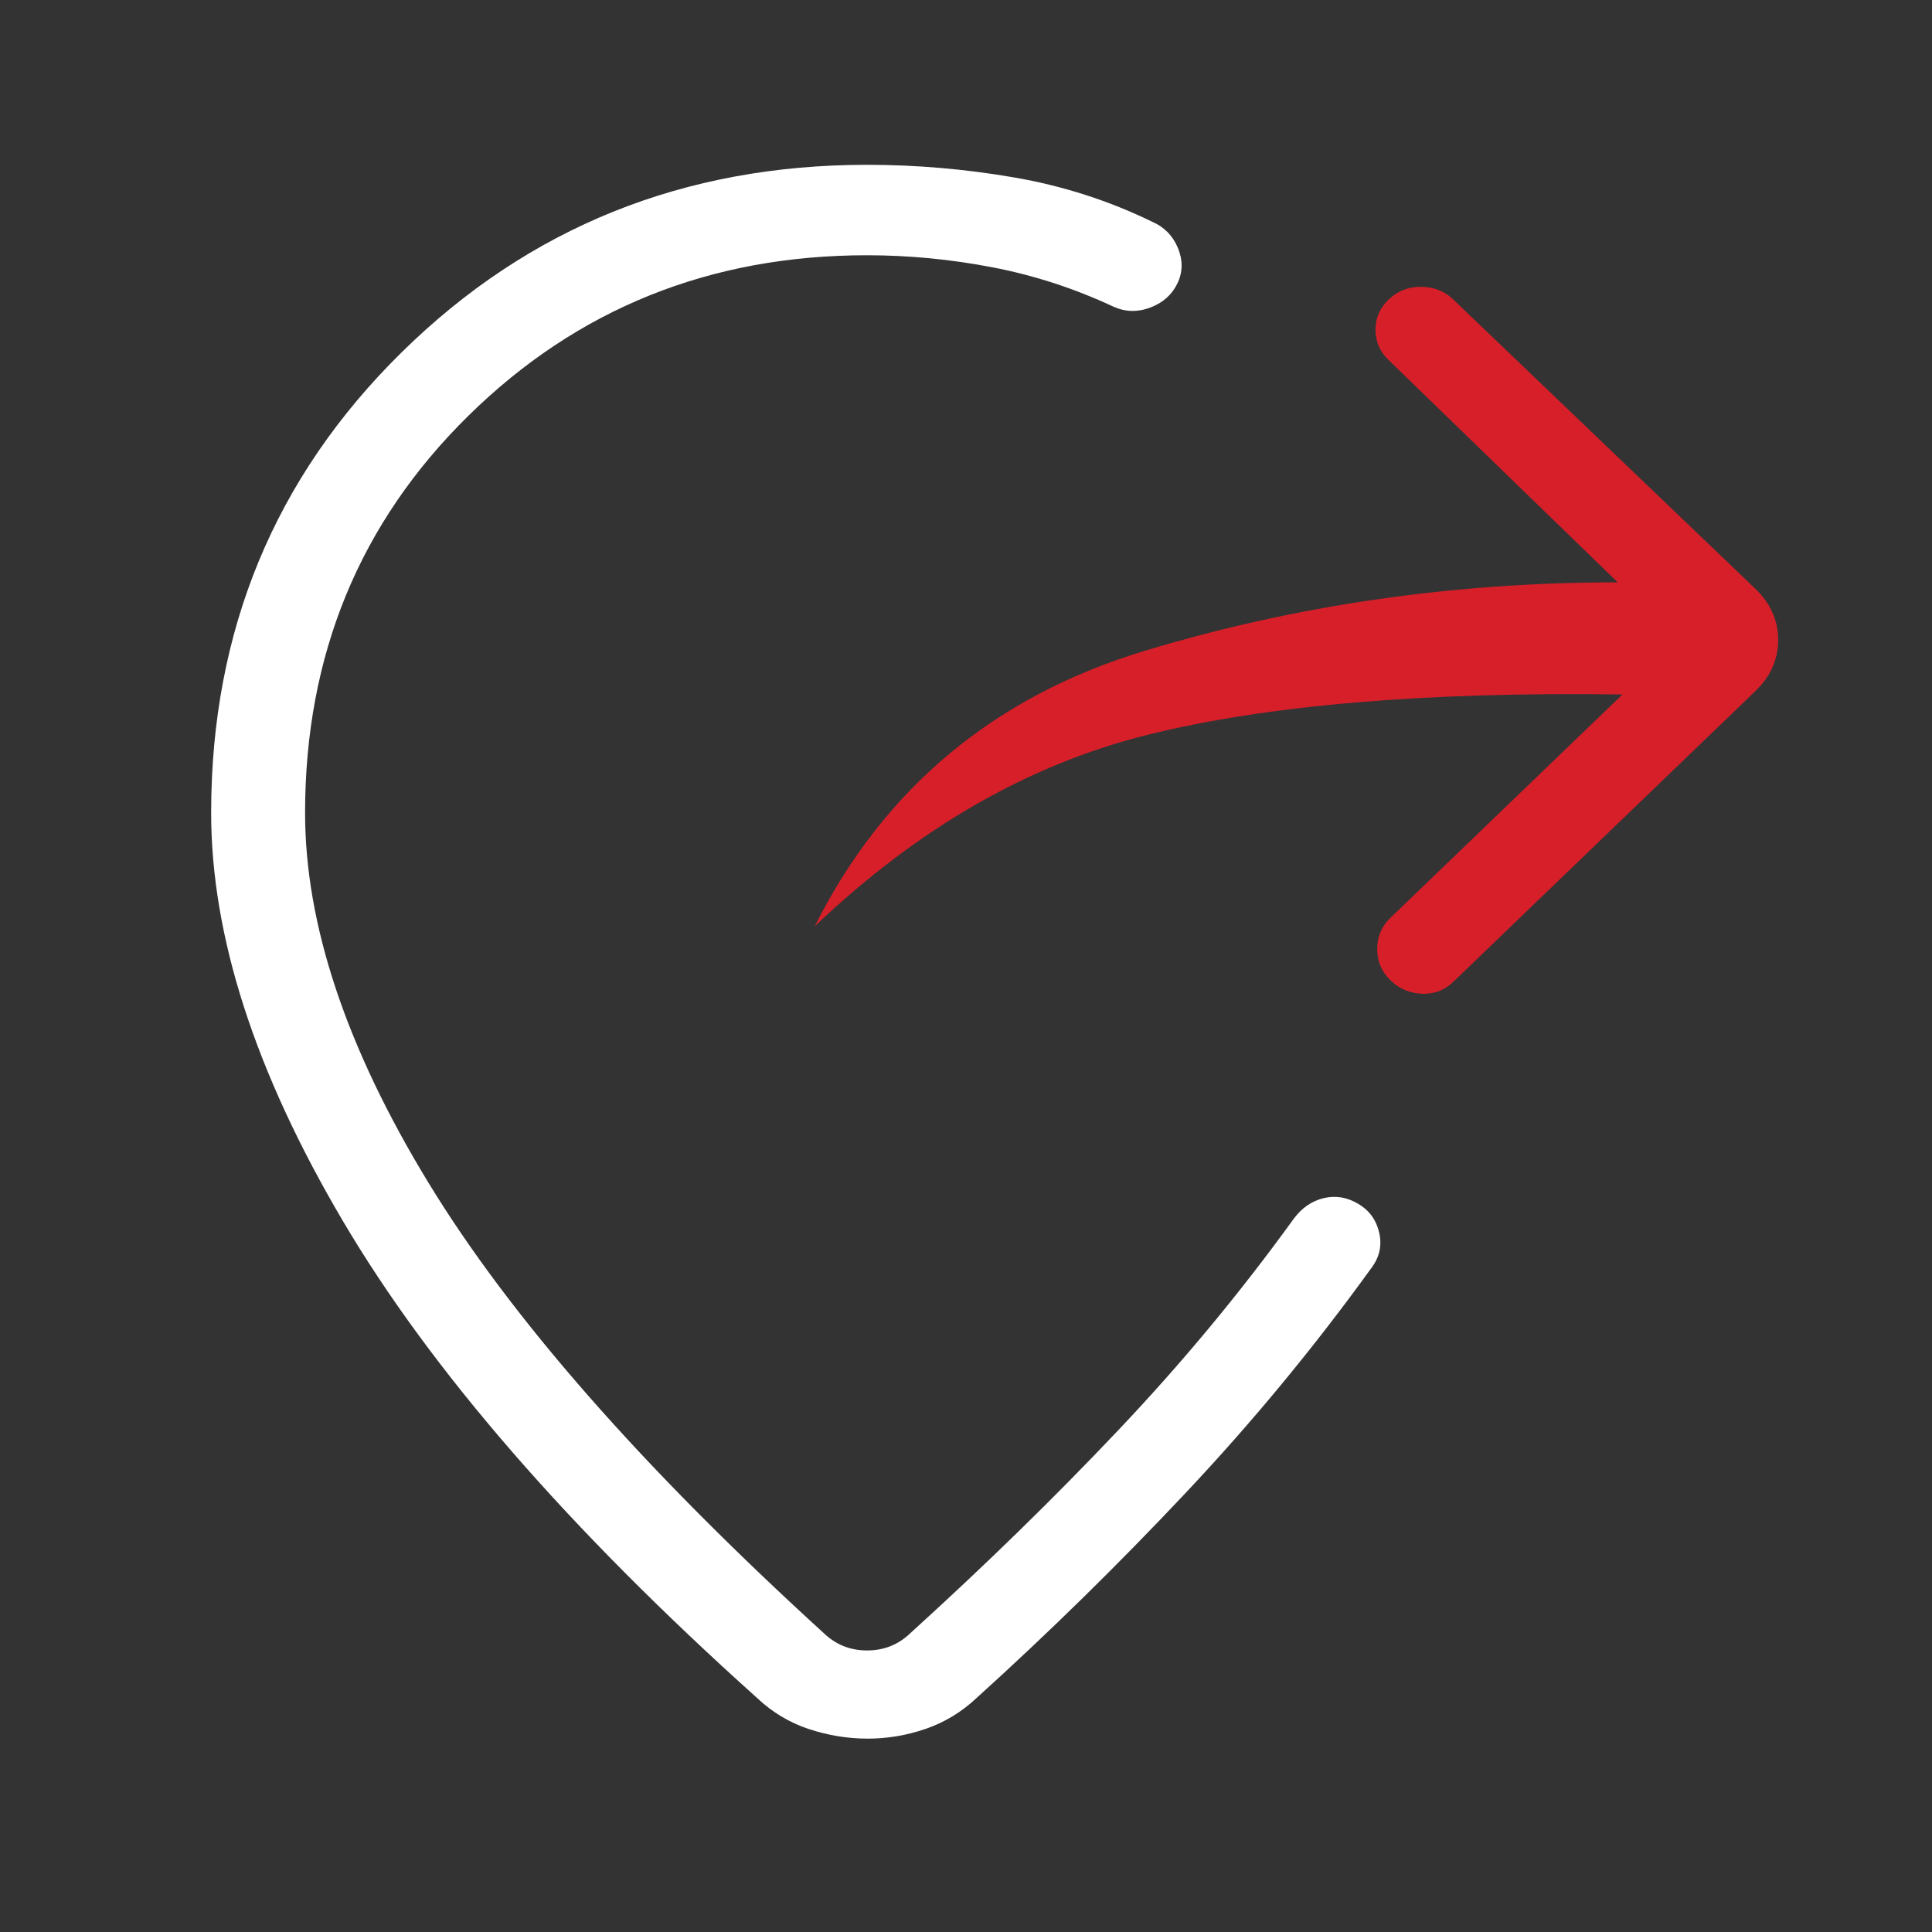 <?xml version="1.0" encoding="utf-8"?>
<!-- Generator: Adobe Illustrator 27.0.0, SVG Export Plug-In . SVG Version: 6.00 Build 0)  -->
<svg version="1.1" id="Layer_1" xmlns="http://www.w3.org/2000/svg" xmlns:xlink="http://www.w3.org/1999/xlink" x="0px" y="0px"
	 viewBox="0 0 283.46 283.46" style="enable-background:new 0 0 283.46 283.46;" xml:space="preserve">
<rect x="0" y="0" width="283.46" height="283.46" fill="#333333" stroke="none"/>
<style type="text/css">
	.st0{fill:none;}
	.st1{fill:#D71F2A;}
	.st2{fill:#FFFFFF;}
</style>
<rect y="23.85" class="st0" width="193.74" height="214.91"/>
<path class="st1" d="M238.05,101.89c-28.98-0.41-52.2,1.57-69.68,5.92c-17.46,4.35-33.74,13.72-48.84,28.1
	c10.18-20.26,26.33-33.74,48.45-40.43c22.11-6.69,45.24-10.04,69.37-10.04l-33.61-32.61c-1.29-1.24-1.93-2.72-1.93-4.45
	s0.64-3.2,1.93-4.43c1.29-1.25,2.87-1.87,4.74-1.87s3.46,0.62,4.74,1.86l44.32,42.44c2.23,2.14,3.35,4.64,3.35,7.5
	s-1.11,5.36-3.34,7.51l-44.34,42.68c-1.29,1.24-2.83,1.81-4.62,1.73c-1.78-0.08-3.32-0.74-4.6-1.99c-1.29-1.25-1.93-2.77-1.93-4.57
	s0.64-3.32,1.93-4.57L238.05,101.89z"/>
<path class="st2" d="M30.98,119.25c0-26.69,9.31-49.21,27.94-67.55s41.4-27.52,68.3-27.52c7.21,0,14.4,0.62,21.55,1.85
	c7.15,1.23,13.93,3.41,20.33,6.53c1.74,0.76,2.98,2.04,3.72,3.82c0.74,1.79,0.73,3.51-0.06,5.18c-0.8,1.67-2.13,2.86-3.98,3.56
	s-3.65,0.66-5.38-0.11c-5.73-2.68-11.65-4.61-17.78-5.79c-6.14-1.18-12.28-1.77-18.42-1.77c-23.02,0-42.52,7.85-58.48,23.55
	s-23.95,35.11-23.96,58.25c0,16.38,6.03,34.47,18.09,54.26s31.39,41.83,58,66.09c1.76,1.7,3.89,2.55,6.37,2.55s4.6-0.85,6.36-2.55
	c10.93-9.92,21.07-19.81,30.41-29.68c9.36-9.86,17.98-20.25,25.88-31.18c1.19-1.57,2.64-2.55,4.37-2.96
	c1.74-0.41,3.42-0.12,5.05,0.85s2.65,2.39,3.07,4.25c0.42,1.86,0.04,3.57-1.14,5.14c-8.41,11.65-17.53,22.69-27.37,33.13
	c-9.83,10.44-20,20.42-30.51,29.92c-2.22,2.1-4.74,3.63-7.54,4.59c-2.8,0.96-5.66,1.44-8.58,1.43c-2.91-0.01-5.79-0.49-8.62-1.43
	c-2.83-0.95-5.36-2.48-7.58-4.59c-27.55-24.72-47.78-48.02-60.69-69.89S30.98,137.34,30.98,119.25"/>
</svg>
